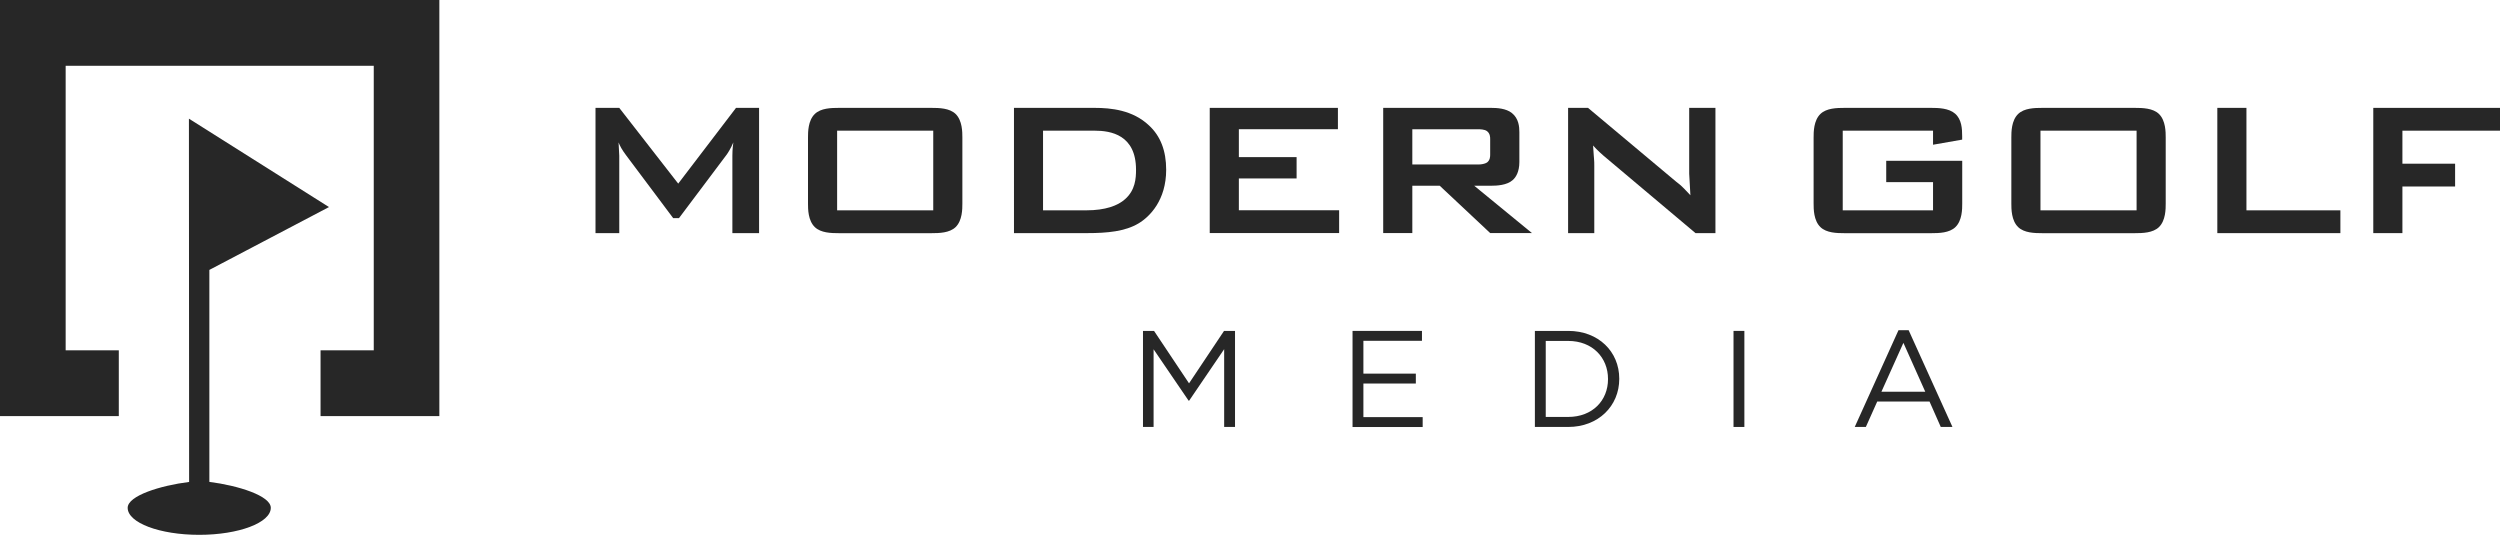 <svg xmlns="http://www.w3.org/2000/svg" xmlns:xlink="http://www.w3.org/1999/xlink" id="Layer_1" x="0px" y="0px" viewBox="0 0 391.43 83.74" style="enable-background:new 0 0 391.43 83.74;" xml:space="preserve"><style type="text/css">	.st0{fill:#272727;}</style><g>	<g>		<g>			<g id="XMLID_00000013169787426354352360000005507497439641006226_">				<g>					<g id="XMLID_00000075128245810982500860000001349177220540794270_">						<g>							<path class="st0" d="M118.85,16.89V36.5h-4.18V24.38c0-0.31,0-0.95,0.15-2.09c-0.38,0.95-0.95,1.82-1.14,2.05l-7.37,9.81         h-0.91l-7.37-9.84c-0.68-0.91-0.95-1.44-1.18-2.01l0.11,2.09V36.5h-3.72V16.89h3.72l9.23,11.86l9.05-11.86H118.85z"></path>						</g>					</g>					<g id="XMLID_00000141433684456267653800000003184682589493636282_">						<g>							<path class="st0" d="M126.51,21.53c0-0.84,0-2.66,1.07-3.69c0.95-0.91,2.54-0.95,3.8-0.95h14.44c1.25,0,2.85,0.04,3.8,0.95         c1.06,1.03,1.06,2.85,1.06,3.69v10.34c0,0.84,0,2.66-1.06,3.69c-0.95,0.91-2.55,0.95-3.8,0.95h-14.44         c-1.25,0-2.85-0.04-3.8-0.95c-1.07-1.03-1.07-2.85-1.07-3.69V21.53z M146.12,32.93V20.46h-15.05v12.47H146.12z"></path>						</g>					</g>					<g id="XMLID_00000173858502605518696560000004457993352673795482_">						<g>							<path class="st0" d="M171.38,16.89c2.58,0,5.97,0.34,8.51,2.74c1.82,1.67,2.7,3.99,2.7,6.95c0,4.75-2.55,7.34-4.33,8.4         c-2.09,1.25-4.86,1.52-8.06,1.52h-11.44V16.89H171.38z M170.12,32.93c2.93,0,4.9-0.72,6.04-1.75c1.6-1.41,1.71-3.27,1.71-4.6         c0-5.47-3.95-6.12-6.46-6.12h-8.1v12.47H170.12z"></path>						</g>					</g>					<g id="XMLID_00000056423866401194237100000010762363305770576822_">						<g>							<path class="st0" d="M209.48,16.89v3.34h-15.51v4.37h9.04v3.34h-9.04v4.98h15.7v3.57h-20.26V16.89H209.48z"></path>						</g>					</g>					<g id="XMLID_00000008860188573073826480000014153617381318355362_">						<g>							<path class="st0" d="M233.48,16.89c0.91,0,2.32,0.08,3.23,0.8c1.1,0.87,1.18,2.2,1.18,3v4.67c0,1.52-0.53,2.4-1.06,2.85         c-0.91,0.8-2.47,0.87-3.35,0.87h-2.66l9.04,7.41h-6.54l-7.9-7.41h-4.29v7.41h-4.56V16.89H233.48z M221.13,20.24v5.51h10.45         c0.3,0,0.91-0.08,1.25-0.31c0.49-0.38,0.49-0.95,0.49-1.25v-2.4c0-0.3,0-0.87-0.49-1.25c-0.38-0.3-1.14-0.3-1.33-0.3H221.13z         "></path>						</g>					</g>					<g id="XMLID_00000012468314773944897670000015730637984268831361_">						<g>							<path class="st0" d="M262.43,28.44c0.65,0.53,0.57,0.34,2.24,2.13l-0.19-3.38v-10.3h4.11V36.5h-3.12l-14.4-12.12         c-0.11-0.11-0.99-0.84-1.64-1.6c0.04,0.53,0.08,1.06,0.11,1.6c0,0.15,0.04,0.34,0.04,0.49c0.04,0.49,0.04,0.65,0.04,1.03         v10.6h-4.1V16.89h3.12L262.43,28.44z"></path>						</g>					</g>					<g id="XMLID_00000120529837486266592790000005016311308387585456_">						<g>							<path class="st0" d="M288.52,20.46v12.47h14.14v-4.41h-7.33v-3.34h11.9v6.69c0,0.84,0,2.66-1.07,3.69         c-0.95,0.91-2.55,0.95-3.8,0.95h-13.53c-1.25,0-2.85-0.04-3.8-0.95c-1.07-1.03-1.07-2.85-1.07-3.69V21.53         c0-0.84,0-2.66,1.07-3.69c0.95-0.91,2.54-0.95,3.8-0.95h13.53c1.14,0,2.77,0.04,3.76,0.91c1.03,0.91,1.1,2.36,1.1,3.53v0.53         l-4.56,0.8v-2.2H288.52z"></path>						</g>					</g>					<g id="XMLID_00000053546761553687378840000007776187274565306783_">						<g>							<path class="st0" d="M314.92,21.53c0-0.84,0-2.66,1.07-3.69c0.95-0.91,2.54-0.95,3.8-0.95h14.44c1.25,0,2.85,0.04,3.8,0.95         c1.06,1.03,1.06,2.85,1.06,3.69v10.34c0,0.84,0,2.66-1.06,3.69c-0.95,0.91-2.55,0.95-3.8,0.95h-14.44         c-1.25,0-2.85-0.04-3.8-0.95c-1.07-1.03-1.07-2.85-1.07-3.69V21.53z M334.53,32.93V20.46h-15.05v12.47H334.53z"></path>						</g>					</g>					<g id="XMLID_00000026882964096680043500000015358756651377569439_">						<g>							<path class="st0" d="M351.73,32.93h14.71v3.57h-19.27V16.89h4.56V32.93z"></path>						</g>					</g>					<g id="XMLID_00000060749687239086607320000005821345565271557030_">						<g>							<path class="st0" d="M391.43,16.89v3.57h-15.28v5.17h8.25v3.57h-8.25v7.3h-4.56V16.89H391.43z"></path>						</g>					</g>				</g>			</g>			<g id="XMLID_00000071521446660836462230000001869825444844573837_">				<g>					<path id="XMLID_00000162350637747781905620000006282348628945321861_" class="st0" d="M178.97,51.81h1.72l5.48,8.21l5.48-8.21       h1.72v15.04h-1.7V54.67l-5.48,8.06h-0.09l-5.48-8.04v12.16h-1.66V51.81z"></path>					<path id="XMLID_00000043427988306726285680000016883972817228795798_" class="st0" d="M211.77,51.81h10.87v1.55h-9.17v5.14       h8.21v1.55h-8.21v5.26h9.28v1.55h-10.98V51.81z"></path>					<path id="XMLID_00000084494442024760080190000015733819779027951513_" class="st0" d="M240.32,51.81h5.22       c4.73,0,7.99,3.24,7.99,7.48v0.04c0,4.23-3.27,7.52-7.99,7.52h-5.22V51.81z M242.02,53.38v11.9h3.52c3.8,0,6.23-2.58,6.23-5.91       v-0.04c0-3.33-2.43-5.95-6.23-5.95H242.02z"></path>					<path id="XMLID_00000114781325699700092490000011621054023099981239_" class="st0" d="M271.42,51.81h1.7v15.04h-1.7V51.81z"></path>					<path id="XMLID_00000004528606193181485450000007208126720519649666_" class="st0" d="M297.25,51.7h1.59l6.86,15.15h-1.83       l-1.76-3.98h-8.19l-1.78,3.98h-1.74L297.25,51.7z M301.44,61.33l-3.42-7.65l-3.44,7.65H301.44z"></path>				</g>			</g>		</g>	</g>	<g>		<g>			<g id="XMLID_00000070090818581542620830000013362680020696885154_">				<g id="XMLID_00000090988966790299618020000013860172876200696979_">					<path class="st0" d="M42.4,79.51c0,2.33-5.02,4.23-11.21,4.23s-11.2-1.89-11.2-4.23c0-1.89,5.12-3.49,9.62-4.05l-0.03-56.88       l21.93,13.84l-18.73,9.84v33.19C37.27,76.02,42.4,77.62,42.4,79.51z"></path>				</g>			</g>			<g id="XMLID_00000183965420122869395970000008899243717760571327_">				<polygon class="st0" points="50.19,65.15 50.19,54.85 58.52,54.85 58.52,10.3 10.28,10.3 10.28,54.85 18.6,54.85 18.6,65.15       0,65.15 0,0 68.79,0 68.79,65.15     "></polygon>			</g>		</g>	</g></g></svg>